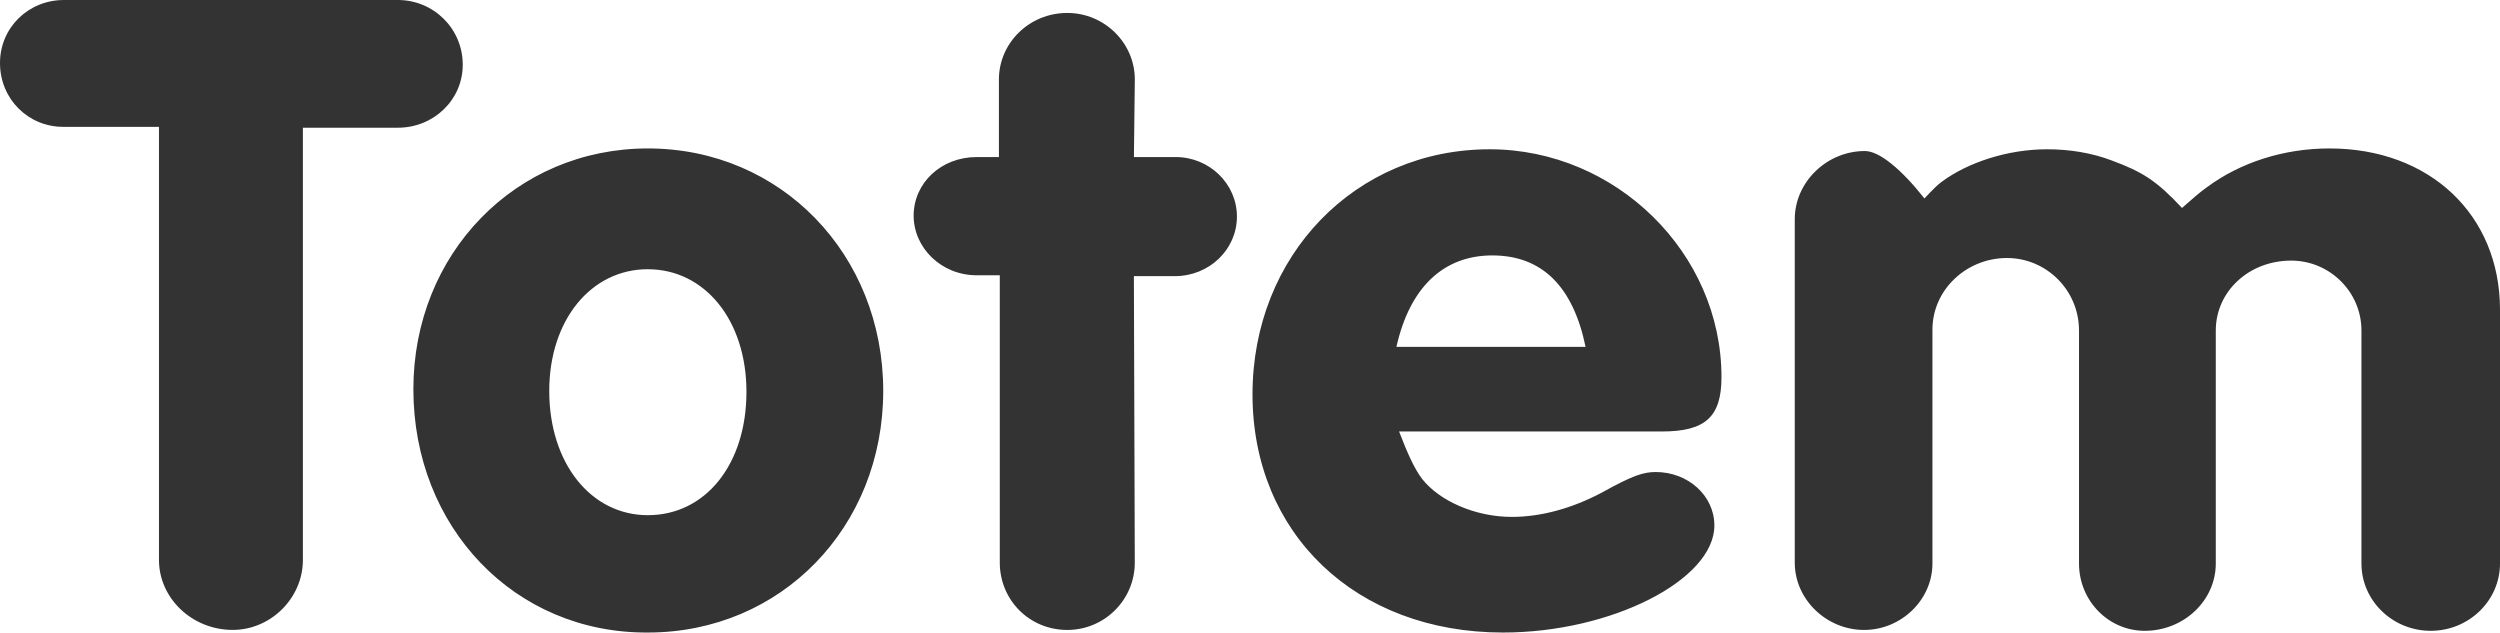 <svg xmlns="http://www.w3.org/2000/svg" width="83" height="21" fill="none" viewBox="0 0 83 21">
    <path fill="#333" d="M5.278 18.593c0 1.26 1.091 2.32 2.448 2.32 1.268 0 2.33-1.06 2.33-2.32V4.24h3.155c1.18 0 2.152-.917 2.152-2.091C15.363.945 14.39 0 13.211 0H2.123C.943 0 0 .917 0 2.091c0 1.204.944 2.12 2.094 2.12h3.184v14.382zM13.724 12.92c0 4.585 3.361 8.109 7.785 8.08 4.423 0 7.814-3.495 7.814-8.022s-3.391-8.05-7.814-8.05c-4.394 0-7.785 3.495-7.785 7.993zm7.785-3.981c1.887 0 3.273 1.69 3.273 4.068 0 2.406-1.357 4.097-3.273 4.097-1.888 0-3.274-1.72-3.274-4.126 0-2.35 1.386-4.04 3.274-4.04zM33.193 18.68c0 1.231.973 2.234 2.241 2.234 1.239 0 2.241-1.003 2.241-2.235l-.03-9.511h1.357c1.15 0 2.064-.888 2.064-1.977s-.914-1.977-2.034-1.977h-1.386l.03-2.578c0-1.204-1.003-2.206-2.242-2.206-1.268 0-2.27 1.002-2.27 2.206v2.578h-.738c-1.18 0-2.093.86-2.093 1.948 0 1.06.914 1.977 2.093 1.977h.767v9.54zM55.177 14.325c1.445 0 1.976-.487 1.976-1.805 0-4.126-3.51-7.564-7.697-7.564-4.452 0-7.873 3.524-7.873 8.137 0 4.612 3.42 7.907 8.316 7.907 3.597 0 7.018-1.748 7.018-3.553 0-1.002-.885-1.776-1.946-1.776-.413 0-.767.115-1.8.688-.972.515-2.004.802-2.977.802-1.239 0-2.418-.545-2.979-1.26-.265-.345-.501-.889-.766-1.576h8.728zM49.545 8.48c1.651 0 2.683 1.032 3.096 3.037h-6.28c.442-1.977 1.562-3.037 3.184-3.037zM72.443 6.904c-.855-.916-1.327-1.203-2.33-1.575-.678-.258-1.415-.373-2.152-.373-1.297 0-2.624.43-3.51 1.089-.117.086-.294.258-.56.544-.766-.974-1.503-1.575-1.975-1.575-1.268 0-2.33 1.031-2.33 2.263v11.402c0 1.232 1.062 2.235 2.3 2.235 1.239 0 2.271-1.003 2.271-2.206v-7.764c0-1.318 1.12-2.378 2.477-2.378 1.297 0 2.389 1.06 2.389 2.407v7.735c0 1.232.973 2.235 2.182 2.235 1.297 0 2.359-1.003 2.359-2.235v-7.735c0-1.29 1.09-2.321 2.506-2.321 1.268 0 2.33 1.031 2.33 2.32v7.736c0 1.232 1.032 2.235 2.3 2.235 1.268 0 2.3-1.003 2.3-2.235v-8.423c0-3.151-2.33-5.357-5.662-5.357-1.504 0-2.949.458-4.07 1.289-.206.143-.47.372-.825.687z"/>
</svg>
